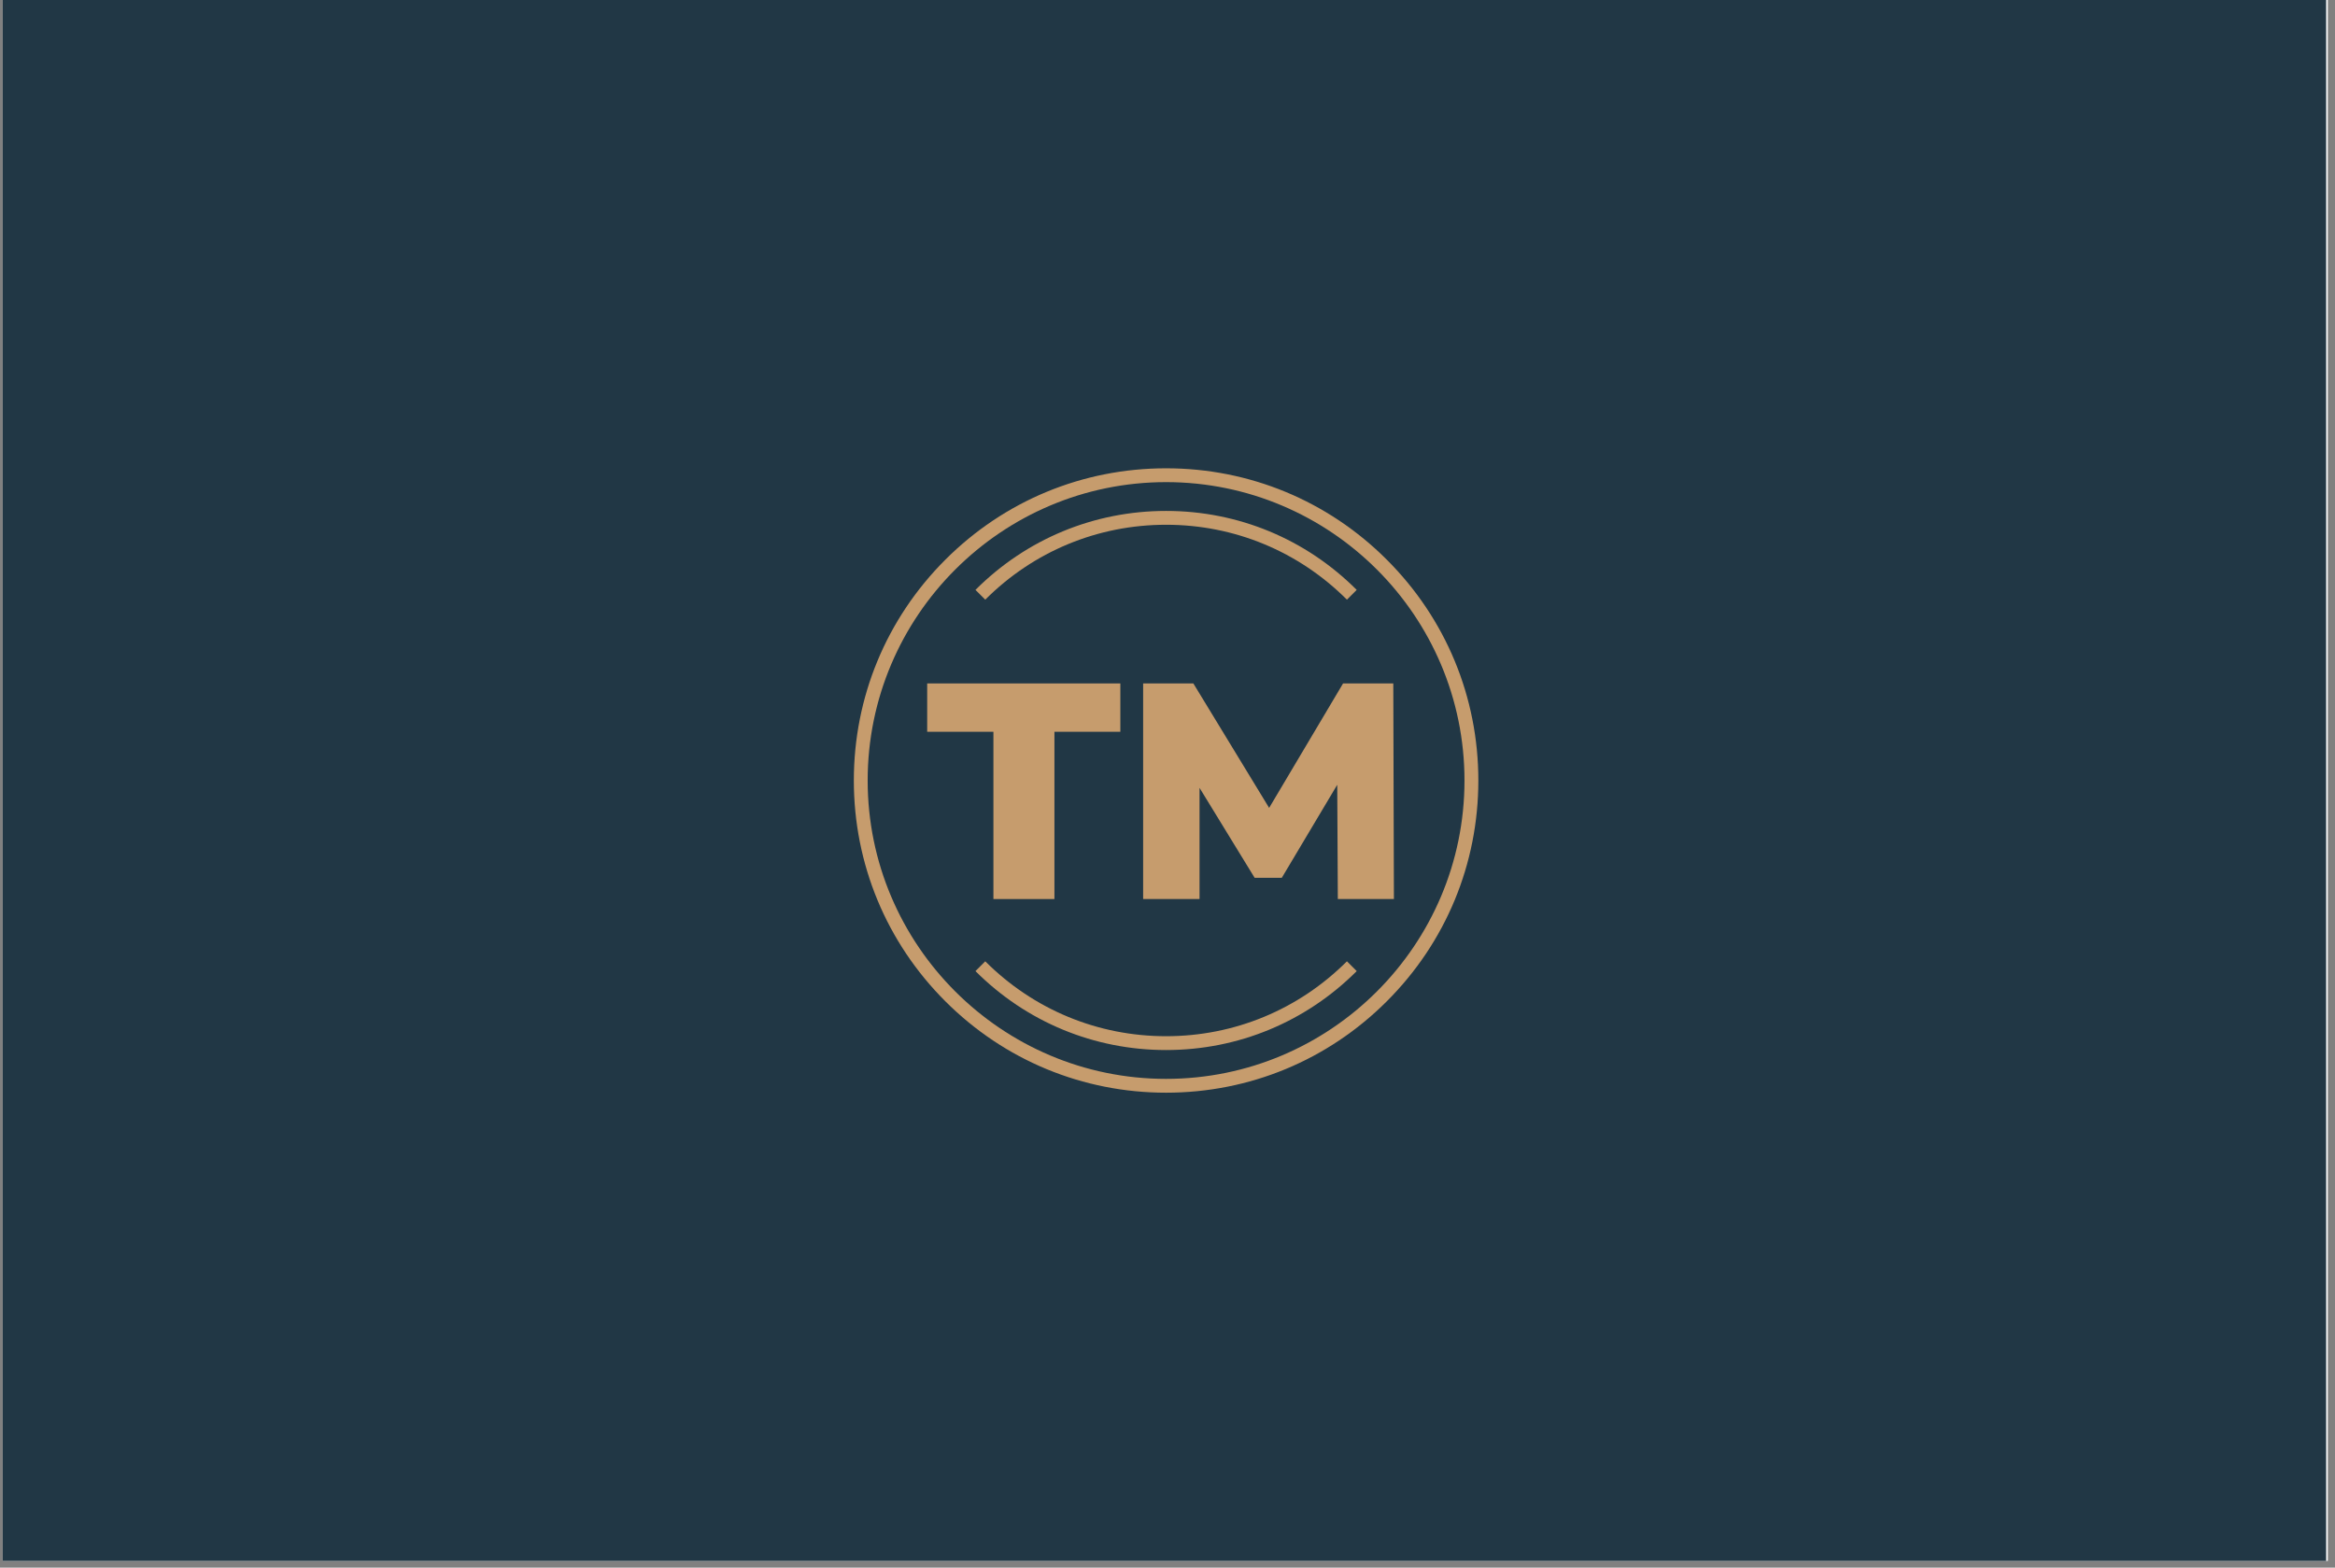 <svg xmlns="http://www.w3.org/2000/svg" xmlns:xlink="http://www.w3.org/1999/xlink" width="350" viewBox="0 0 262.5 176.25" height="235" preserveAspectRatio="xMidYMid meet"><rect x="0" y="0" width="262.5" height="176.25" fill="#808080" stroke="none"/><defs><clipPath id="f14a168aed"><path d="M 0.309 0 L 261.695 0 L 261.695 175.504 L 0.309 175.504 Z M 0.309 0 " clip-rule="nonzero"></path></clipPath><clipPath id="25102a927a"><path d="M 95.988 52.652 L 166.191 52.652 L 166.191 122.852 L 95.988 122.852 Z M 95.988 52.652 " clip-rule="nonzero"></path></clipPath></defs><g clip-path="url(#f14a168aed)"><path fill="#ffffff" d="M 0.309 0 L 261.695 0 L 261.695 175.504 L 0.309 175.504 Z M 0.309 0 " fill-opacity="1" fill-rule="nonzero"></path><path fill="#213745" d="M 0.309 0 L 261.504 0 L 261.504 175.504 L 0.309 175.504 Z M 0.309 0 " fill-opacity="1" fill-rule="nonzero"></path></g><g clip-path="url(#25102a927a)"><path fill="#c69c6d" d="M 131.09 121.301 C 112.594 121.301 97.543 106.25 97.543 87.754 C 97.543 69.254 112.594 54.207 131.09 54.207 C 149.586 54.207 164.637 69.254 164.637 87.754 C 164.637 106.25 149.586 121.301 131.09 121.301 Z M 155.91 62.934 C 149.281 56.301 140.465 52.652 131.09 52.652 C 121.715 52.652 112.898 56.301 106.27 62.934 C 99.641 69.562 95.988 78.379 95.988 87.754 C 95.988 97.129 99.641 105.945 106.27 112.574 C 112.898 119.203 121.715 122.855 131.09 122.855 C 140.465 122.855 149.281 119.203 155.91 112.574 C 162.543 105.945 166.195 97.129 166.195 87.754 C 166.195 78.379 162.543 69.562 155.91 62.934 " fill-opacity="1" fill-rule="nonzero"></path></g><path fill="#c69c6d" d="M 104.234 76.84 L 104.234 82.277 L 111.68 82.277 L 111.68 101.082 L 118.539 101.082 L 118.539 82.277 L 125.949 82.277 L 125.949 76.84 L 104.234 76.84 " fill-opacity="1" fill-rule="nonzero"></path><path fill="#c69c6d" d="M 156.633 76.84 L 150.988 76.84 L 142.676 90.832 L 134.156 76.84 L 128.512 76.84 L 128.512 101.082 L 134.852 101.082 L 134.852 88.582 L 141.047 98.695 L 144.098 98.695 L 150.332 88.234 L 150.398 101.082 L 156.703 101.082 L 156.633 76.84 " fill-opacity="1" fill-rule="nonzero"></path><path fill="#c69c6d" d="M 151.422 67.422 C 145.992 61.992 138.77 59 131.09 59 C 123.41 59 116.191 61.992 110.762 67.422 L 109.66 66.324 C 115.383 60.598 122.996 57.445 131.09 57.445 C 139.188 57.445 146.797 60.598 152.52 66.324 L 151.422 67.422 " fill-opacity="1" fill-rule="nonzero"></path><path fill="#c69c6d" d="M 131.09 118.059 C 122.996 118.059 115.383 114.906 109.66 109.184 L 110.762 108.082 C 116.191 113.512 123.41 116.504 131.09 116.504 C 138.77 116.504 145.992 113.512 151.422 108.082 L 152.523 109.184 C 146.797 114.906 139.188 118.059 131.09 118.059 " fill-opacity="1" fill-rule="nonzero"></path></svg>